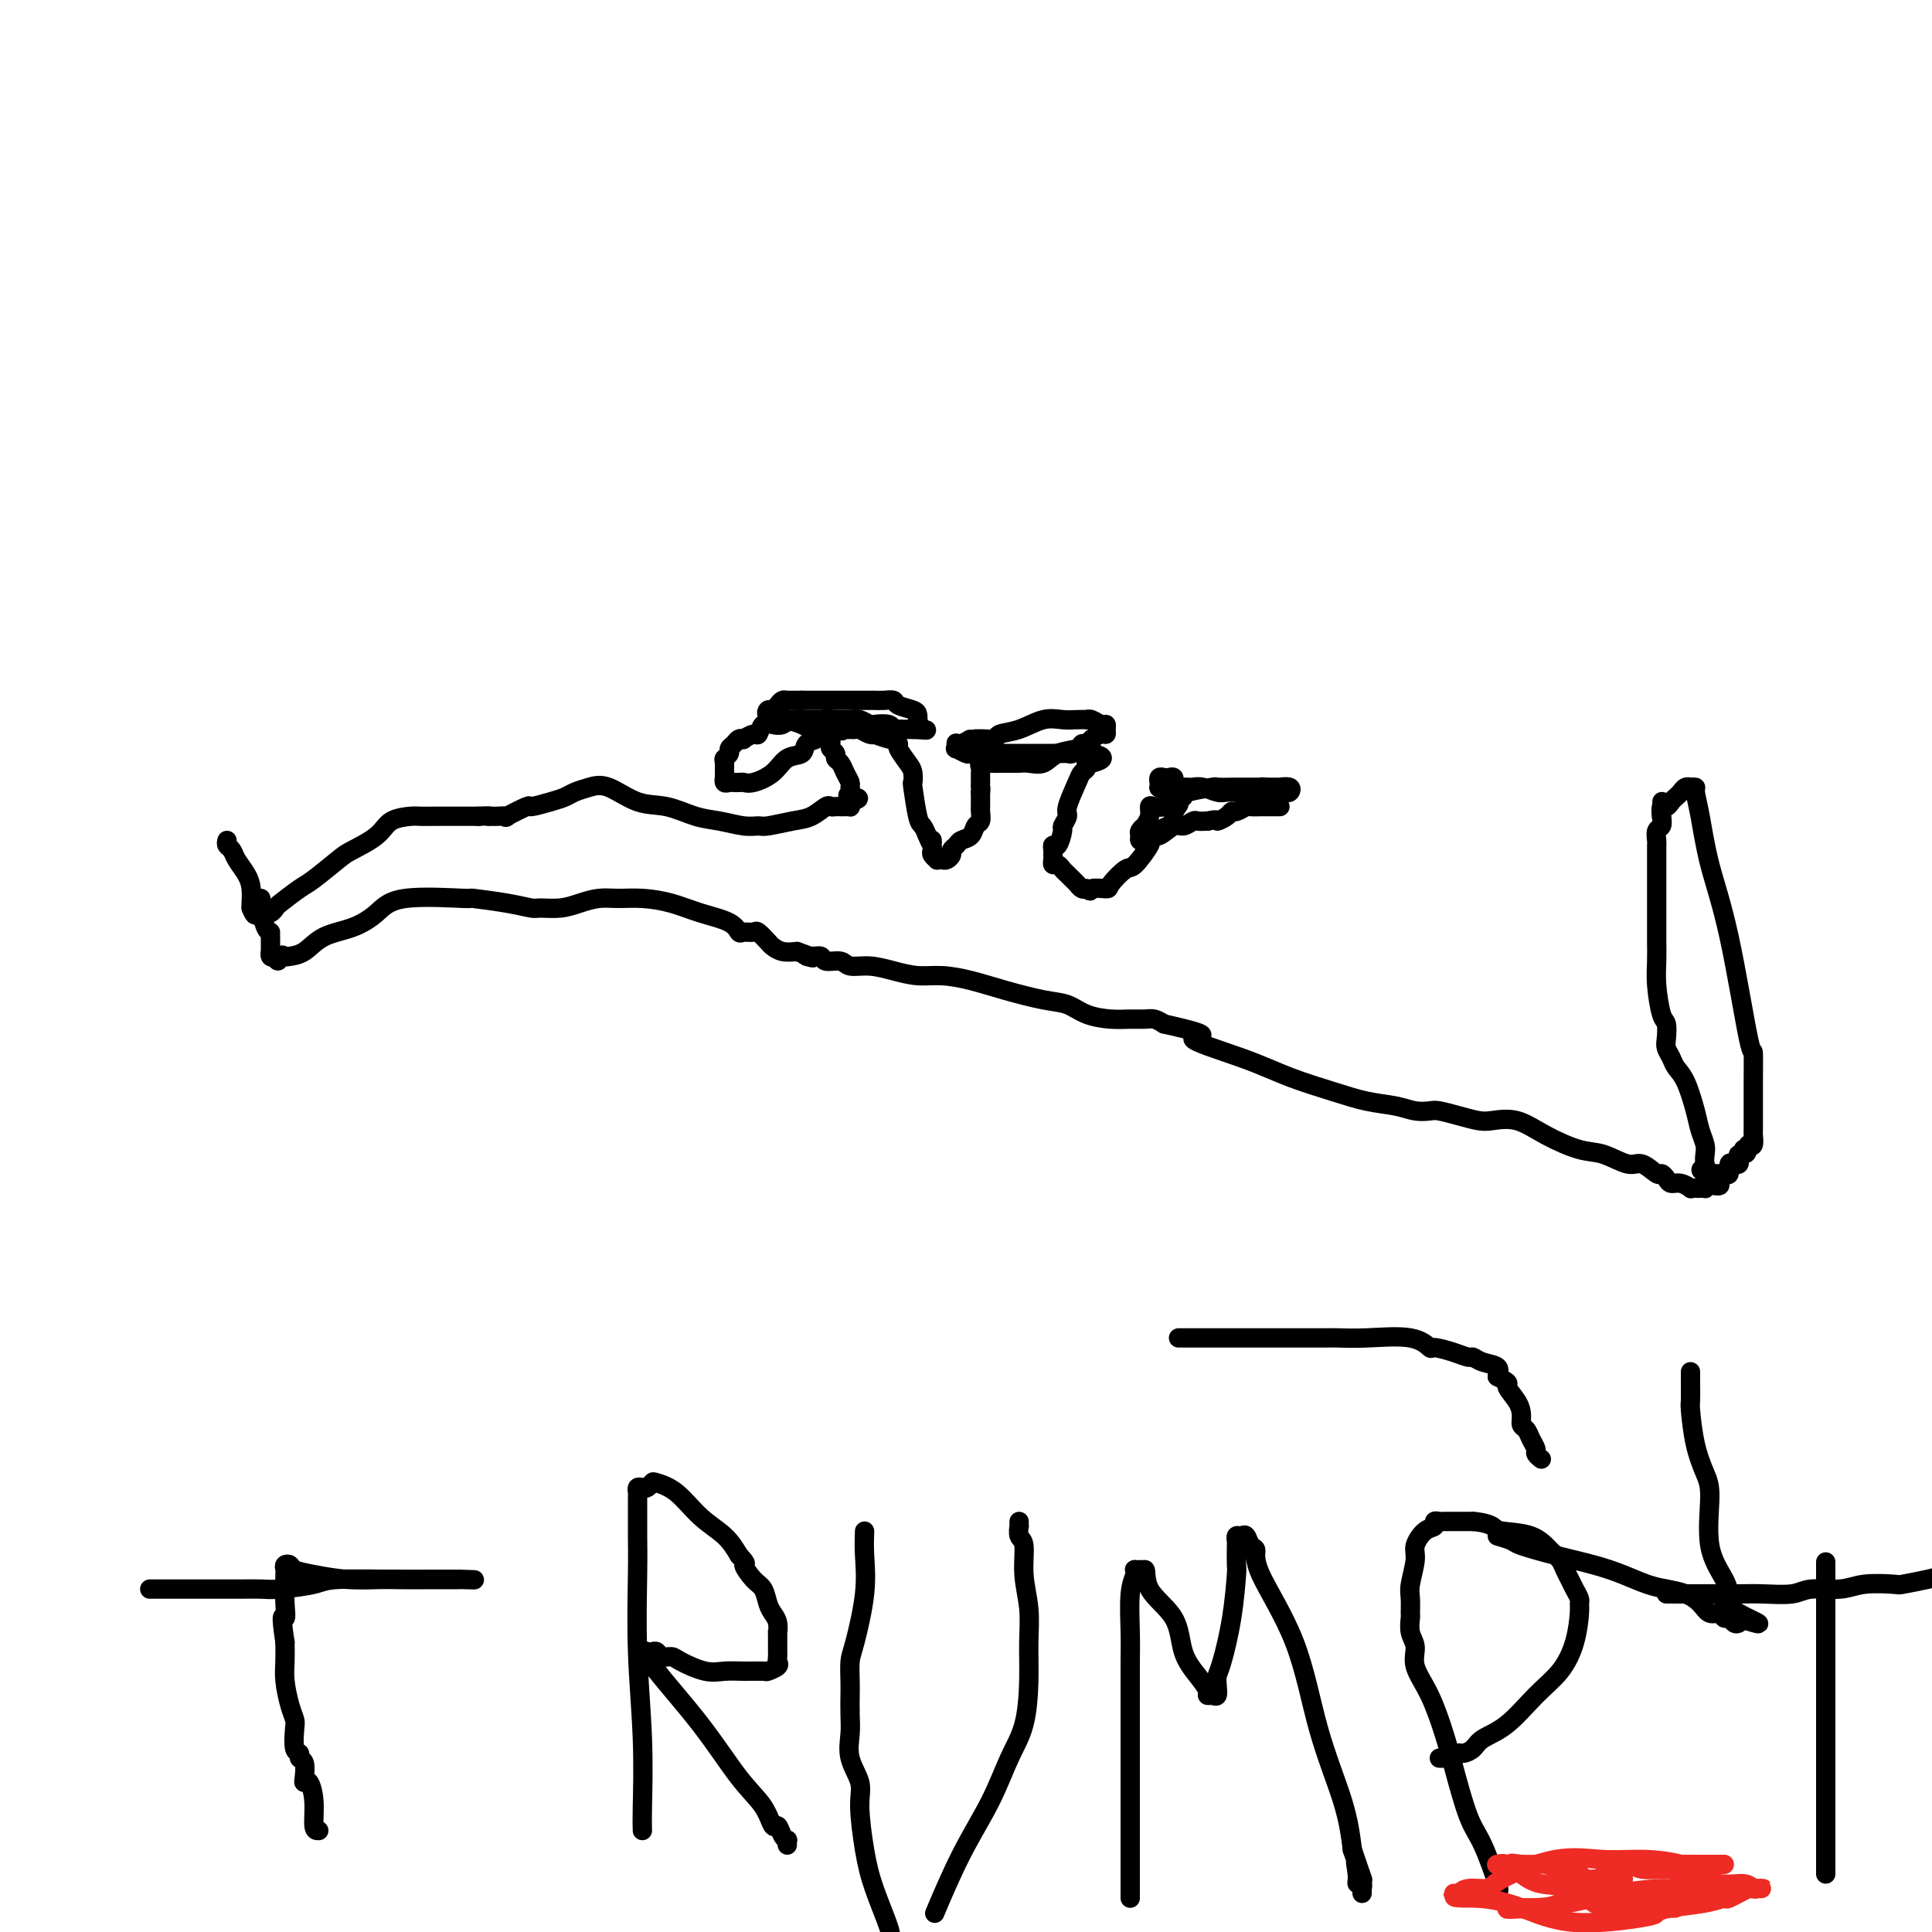 <svg viewBox='0 0 400 400' version='1.1' xmlns='http://www.w3.org/2000/svg' xmlns:xlink='http://www.w3.org/1999/xlink'><g fill='none' stroke='#000000' stroke-width='4' stroke-linecap='round' stroke-linejoin='round'><path d='M54,186c-0.083,0.423 -0.166,0.846 0,2c0.166,1.154 0.580,3.039 1,4c0.420,0.961 0.845,0.999 1,1c0.155,0.001 0.041,-0.035 0,0c-0.041,0.035 -0.008,0.139 0,1c0.008,0.861 -0.008,2.478 0,3c0.008,0.522 0.041,-0.052 0,0c-0.041,0.052 -0.154,0.729 0,1c0.154,0.271 0.577,0.135 1,0'/><path d='M57,198c0.636,1.858 0.727,0.502 1,0c0.273,-0.502 0.729,-0.150 1,0c0.271,0.150 0.358,0.099 1,0c0.642,-0.099 1.839,-0.244 3,-1c1.161,-0.756 2.285,-2.122 4,-3c1.715,-0.878 4.019,-1.269 6,-2c1.981,-0.731 3.638,-1.801 5,-3c1.362,-1.199 2.428,-2.528 6,-3c3.572,-0.472 9.651,-0.088 12,0c2.349,0.088 0.967,-0.119 2,0c1.033,0.119 4.481,0.565 7,1c2.519,0.435 4.109,0.859 5,1c0.891,0.141 1.084,-0.001 2,0c0.916,0.001 2.557,0.143 4,0c1.443,-0.143 2.688,-0.572 4,-1c1.312,-0.428 2.690,-0.855 4,-1c1.310,-0.145 2.550,-0.009 4,0c1.450,0.009 3.110,-0.109 5,0c1.890,0.109 4.011,0.446 6,1c1.989,0.554 3.846,1.326 6,2c2.154,0.674 4.603,1.251 6,2c1.397,0.749 1.740,1.672 2,2c0.260,0.328 0.436,0.063 1,0c0.564,-0.063 1.515,0.078 2,0c0.485,-0.078 0.503,-0.374 1,0c0.497,0.374 1.473,1.420 2,2c0.527,0.580 0.603,0.695 1,1c0.397,0.305 1.113,0.802 2,1c0.887,0.198 1.943,0.099 3,0'/><path d='M165,197c5.374,1.924 2.809,1.232 2,1c-0.809,-0.232 0.138,-0.006 1,0c0.862,0.006 1.640,-0.209 2,0c0.360,0.209 0.304,0.843 1,1c0.696,0.157 2.145,-0.164 3,0c0.855,0.164 1.115,0.814 2,1c0.885,0.186 2.394,-0.091 4,0c1.606,0.091 3.307,0.552 5,1c1.693,0.448 3.376,0.883 5,1c1.624,0.117 3.190,-0.086 5,0c1.810,0.086 3.865,0.460 6,1c2.135,0.540 4.349,1.245 7,2c2.651,0.755 5.738,1.561 8,2c2.262,0.439 3.698,0.510 5,1c1.302,0.490 2.470,1.398 4,2c1.530,0.602 3.421,0.896 5,1c1.579,0.104 2.846,0.018 4,0c1.154,-0.018 2.195,0.034 3,0c0.805,-0.034 1.373,-0.152 2,0c0.627,0.152 1.314,0.576 2,1'/><path d='M241,212c12.639,2.811 6.238,2.340 6,3c-0.238,0.660 5.689,2.453 10,4c4.311,1.547 7.006,2.849 10,4c2.994,1.151 6.287,2.151 9,3c2.713,0.849 4.847,1.547 7,2c2.153,0.453 4.326,0.660 6,1c1.674,0.340 2.850,0.813 4,1c1.150,0.187 2.273,0.089 3,0c0.727,-0.089 1.057,-0.170 2,0c0.943,0.170 2.500,0.590 4,1c1.500,0.410 2.942,0.811 4,1c1.058,0.189 1.730,0.168 3,0c1.270,-0.168 3.138,-0.482 5,0c1.862,0.482 3.719,1.759 6,3c2.281,1.241 4.986,2.445 7,3c2.014,0.555 3.338,0.459 5,1c1.662,0.541 3.664,1.717 5,2c1.336,0.283 2.006,-0.326 3,0c0.994,0.326 2.310,1.589 3,2c0.690,0.411 0.753,-0.030 1,0c0.247,0.030 0.678,0.530 1,1c0.322,0.470 0.534,0.911 1,1c0.466,0.089 1.185,-0.172 2,0c0.815,0.172 1.725,0.778 2,1c0.275,0.222 -0.084,0.060 0,0c0.084,-0.060 0.611,-0.019 1,0c0.389,0.019 0.640,0.015 1,0c0.360,-0.015 0.828,-0.043 1,0c0.172,0.043 0.049,0.155 0,0c-0.049,-0.155 -0.025,-0.578 0,-1'/><path d='M353,245c6.034,1.610 1.618,-0.866 0,-2c-1.618,-1.134 -0.437,-0.925 0,-1c0.437,-0.075 0.129,-0.432 0,-1c-0.129,-0.568 -0.079,-1.345 0,-2c0.079,-0.655 0.186,-1.187 0,-2c-0.186,-0.813 -0.665,-1.908 -1,-3c-0.335,-1.092 -0.524,-2.180 -1,-4c-0.476,-1.820 -1.238,-4.373 -2,-6c-0.762,-1.627 -1.524,-2.327 -2,-3c-0.476,-0.673 -0.666,-1.317 -1,-2c-0.334,-0.683 -0.811,-1.403 -1,-2c-0.189,-0.597 -0.089,-1.072 0,-2c0.089,-0.928 0.167,-2.311 0,-3c-0.167,-0.689 -0.581,-0.685 -1,-2c-0.419,-1.315 -0.844,-3.947 -1,-6c-0.156,-2.053 -0.042,-3.525 0,-5c0.042,-1.475 0.011,-2.953 0,-4c-0.011,-1.047 -0.003,-1.665 0,-3c0.003,-1.335 0.001,-3.389 0,-5c-0.001,-1.611 -0.000,-2.781 0,-3c0.000,-0.219 -0.000,0.512 0,0c0.000,-0.512 0.000,-2.269 0,-3c-0.000,-0.731 -0.001,-0.438 0,-1c0.001,-0.562 0.004,-1.981 0,-3c-0.004,-1.019 -0.015,-1.638 0,-2c0.015,-0.362 0.056,-0.468 0,-1c-0.056,-0.532 -0.207,-1.489 0,-2c0.207,-0.511 0.774,-0.574 1,-1c0.226,-0.426 0.113,-1.213 0,-2'/><path d='M344,169c0.168,-5.577 0.086,-2.019 0,-1c-0.086,1.019 -0.178,-0.500 0,-1c0.178,-0.500 0.625,0.020 1,0c0.375,-0.020 0.679,-0.580 1,-1c0.321,-0.420 0.659,-0.701 1,-1c0.341,-0.299 0.684,-0.616 1,-1c0.316,-0.384 0.606,-0.834 1,-1c0.394,-0.166 0.893,-0.047 1,0c0.107,0.047 -0.177,0.023 0,0c0.177,-0.023 0.815,-0.045 1,0c0.185,0.045 -0.084,0.155 0,1c0.084,0.845 0.520,2.423 1,5c0.480,2.577 1.004,6.152 2,10c0.996,3.848 2.463,7.969 4,15c1.537,7.031 3.144,16.970 4,21c0.856,4.030 0.961,2.149 1,3c0.039,0.851 0.010,4.435 0,6c-0.010,1.565 -0.003,1.111 0,2c0.003,0.889 0.002,3.121 0,4c-0.002,0.879 -0.003,0.404 0,1c0.003,0.596 0.011,2.263 0,3c-0.011,0.737 -0.041,0.545 0,1c0.041,0.455 0.155,1.559 0,2c-0.155,0.441 -0.577,0.221 -1,0'/><path d='M362,237c-0.397,3.102 -0.890,1.357 -1,1c-0.110,-0.357 0.164,0.676 0,1c-0.164,0.324 -0.766,-0.059 -1,0c-0.234,0.059 -0.100,0.559 0,1c0.100,0.441 0.168,0.822 0,1c-0.168,0.178 -0.570,0.153 -1,0c-0.430,-0.153 -0.889,-0.433 -1,0c-0.111,0.433 0.124,1.580 0,2c-0.124,0.420 -0.608,0.112 -1,0c-0.392,-0.112 -0.693,-0.030 -1,0c-0.307,0.030 -0.621,0.008 -1,0c-0.379,-0.008 -0.823,-0.002 -1,0c-0.177,0.002 -0.089,0.001 0,0'/><path d='M47,174c-0.097,0.351 -0.194,0.701 0,1c0.194,0.299 0.679,0.546 1,1c0.321,0.454 0.478,1.116 1,2c0.522,0.884 1.408,1.989 2,3c0.592,1.011 0.890,1.926 1,3c0.110,1.074 0.031,2.307 0,3c-0.031,0.693 -0.016,0.847 0,1'/><path d='M52,188c0.952,2.314 0.833,1.100 1,1c0.167,-0.100 0.619,0.914 1,1c0.381,0.086 0.690,-0.758 1,-1c0.310,-0.242 0.622,0.117 1,0c0.378,-0.117 0.822,-0.710 1,-1c0.178,-0.290 0.089,-0.275 1,-1c0.911,-0.725 2.821,-2.189 4,-3c1.179,-0.811 1.626,-0.970 3,-2c1.374,-1.030 3.674,-2.931 5,-4c1.326,-1.069 1.677,-1.306 3,-2c1.323,-0.694 3.617,-1.846 5,-3c1.383,-1.154 1.856,-2.309 3,-3c1.144,-0.691 2.958,-0.917 4,-1c1.042,-0.083 1.313,-0.022 2,0c0.687,0.022 1.792,0.006 3,0c1.208,-0.006 2.520,-0.002 3,0c0.480,0.002 0.129,0.000 1,0c0.871,-0.000 2.963,-0.000 4,0c1.037,0.000 1.018,0.000 1,0'/><path d='M99,169c3.183,-0.154 2.141,-0.039 2,0c-0.141,0.039 0.618,0.003 1,0c0.382,-0.003 0.386,0.028 1,0c0.614,-0.028 1.837,-0.116 2,0c0.163,0.116 -0.735,0.434 0,0c0.735,-0.434 3.102,-1.622 4,-2c0.898,-0.378 0.326,0.053 1,0c0.674,-0.053 2.593,-0.592 4,-1c1.407,-0.408 2.300,-0.687 3,-1c0.700,-0.313 1.207,-0.660 2,-1c0.793,-0.340 1.874,-0.673 3,-1c1.126,-0.327 2.298,-0.649 4,0c1.702,0.649 3.932,2.269 6,3c2.068,0.731 3.972,0.574 6,1c2.028,0.426 4.179,1.436 6,2c1.821,0.564 3.313,0.684 5,1c1.687,0.316 3.571,0.829 5,1c1.429,0.171 2.404,-0.000 3,0c0.596,0.000 0.814,0.172 2,0c1.186,-0.172 3.340,-0.687 5,-1c1.660,-0.313 2.826,-0.424 4,-1c1.174,-0.576 2.356,-1.618 3,-2c0.644,-0.382 0.751,-0.102 1,0c0.249,0.102 0.641,0.028 1,0c0.359,-0.028 0.685,-0.010 1,0c0.315,0.010 0.621,0.013 1,0c0.379,-0.013 0.833,-0.042 1,0c0.167,0.042 0.048,0.155 0,0c-0.048,-0.155 -0.024,-0.577 0,-1'/><path d='M176,166c3.402,-0.953 0.909,-0.835 0,-1c-0.909,-0.165 -0.232,-0.611 0,-1c0.232,-0.389 0.020,-0.720 0,-1c-0.020,-0.280 0.153,-0.509 0,-1c-0.153,-0.491 -0.633,-1.245 -1,-2c-0.367,-0.755 -0.620,-1.511 -1,-2c-0.380,-0.489 -0.886,-0.709 -1,-1c-0.114,-0.291 0.166,-0.651 0,-1c-0.166,-0.349 -0.776,-0.685 -1,-1c-0.224,-0.315 -0.060,-0.609 0,-1c0.060,-0.391 0.016,-0.879 0,-1c-0.016,-0.121 -0.004,0.125 0,0c0.004,-0.125 0.001,-0.621 0,-1c-0.001,-0.379 -0.000,-0.640 0,-1c0.000,-0.360 0.000,-0.817 0,-1c-0.000,-0.183 -0.000,-0.091 0,0'/><path d='M172,150c-0.803,-2.523 -0.811,-0.832 -1,0c-0.189,0.832 -0.560,0.805 -1,1c-0.440,0.195 -0.950,0.614 -1,1c-0.050,0.386 0.361,0.740 0,1c-0.361,0.260 -1.493,0.427 -2,1c-0.507,0.573 -0.388,1.551 -1,2c-0.612,0.449 -1.957,0.369 -3,1c-1.043,0.631 -1.786,1.973 -3,3c-1.214,1.027 -2.899,1.739 -4,2c-1.101,0.261 -1.618,0.070 -2,0c-0.382,-0.070 -0.628,-0.018 -1,0c-0.372,0.018 -0.870,0.001 -1,0c-0.130,-0.001 0.109,0.015 0,0c-0.109,-0.015 -0.565,-0.060 -1,0c-0.435,0.060 -0.849,0.223 -1,0c-0.151,-0.223 -0.041,-0.834 0,-1c0.041,-0.166 0.011,0.113 0,0c-0.011,-0.113 -0.003,-0.618 0,-1c0.003,-0.382 0.001,-0.641 0,-1c-0.001,-0.359 -0.000,-0.817 0,-1c0.000,-0.183 0.000,-0.092 0,0'/><path d='M150,158c-0.064,-0.798 -0.225,-0.792 0,-1c0.225,-0.208 0.835,-0.630 1,-1c0.165,-0.370 -0.115,-0.686 0,-1c0.115,-0.314 0.626,-0.624 1,-1c0.374,-0.376 0.611,-0.817 1,-1c0.389,-0.183 0.929,-0.109 1,0c0.071,0.109 -0.329,0.253 0,0c0.329,-0.253 1.387,-0.904 2,-1c0.613,-0.096 0.782,0.363 1,0c0.218,-0.363 0.487,-1.547 1,-2c0.513,-0.453 1.271,-0.174 2,0c0.729,0.174 1.428,0.243 2,0c0.572,-0.243 1.018,-0.797 2,-1c0.982,-0.203 2.499,-0.054 3,0c0.501,0.054 -0.016,0.015 0,0c0.016,-0.015 0.564,-0.004 1,0c0.436,0.004 0.759,0.001 1,0c0.241,-0.001 0.400,0.000 1,0c0.600,-0.000 1.641,-0.001 2,0c0.359,0.001 0.037,0.004 0,0c-0.037,-0.004 0.212,-0.015 1,0c0.788,0.015 2.117,0.056 3,0c0.883,-0.056 1.322,-0.207 2,0c0.678,0.207 1.596,0.774 2,1c0.404,0.226 0.292,0.113 1,0c0.708,-0.113 2.234,-0.226 3,0c0.766,0.226 0.772,0.793 1,1c0.228,0.207 0.677,0.056 1,0c0.323,-0.056 0.521,-0.016 1,0c0.479,0.016 1.240,0.008 2,0'/><path d='M189,151c5.022,0.198 2.078,0.194 1,0c-1.078,-0.194 -0.290,-0.577 0,-1c0.290,-0.423 0.081,-0.887 0,-1c-0.081,-0.113 -0.034,0.124 0,0c0.034,-0.124 0.056,-0.607 0,-1c-0.056,-0.393 -0.190,-0.694 -1,-1c-0.810,-0.306 -2.295,-0.618 -3,-1c-0.705,-0.382 -0.630,-0.834 -1,-1c-0.370,-0.166 -1.184,-0.044 -2,0c-0.816,0.044 -1.633,0.012 -2,0c-0.367,-0.012 -0.283,-0.003 -1,0c-0.717,0.003 -2.233,0.001 -3,0c-0.767,-0.001 -0.784,-0.000 -1,0c-0.216,0.000 -0.629,0.000 -1,0c-0.371,-0.000 -0.698,-0.000 -1,0c-0.302,0.000 -0.577,0.000 -1,0c-0.423,-0.000 -0.992,-0.000 -1,0c-0.008,0.000 0.545,0.000 0,0c-0.545,-0.000 -2.187,-0.000 -3,0c-0.813,0.000 -0.796,0.000 -1,0c-0.204,-0.000 -0.630,-0.000 -1,0c-0.370,0.000 -0.685,0.000 -1,0'/><path d='M166,145c-3.035,-0.003 -2.123,-0.011 -2,0c0.123,0.011 -0.545,0.040 -1,0c-0.455,-0.040 -0.698,-0.150 -1,0c-0.302,0.150 -0.662,0.561 -1,1c-0.338,0.439 -0.652,0.906 -1,1c-0.348,0.094 -0.730,-0.185 -1,0c-0.270,0.185 -0.429,0.833 0,1c0.429,0.167 1.445,-0.149 2,0c0.555,0.149 0.648,0.762 1,1c0.352,0.238 0.963,0.102 1,0c0.037,-0.102 -0.499,-0.171 0,0c0.499,0.171 2.031,0.582 3,1c0.969,0.418 1.373,0.844 2,1c0.627,0.156 1.477,0.042 2,0c0.523,-0.042 0.718,-0.011 1,0c0.282,0.011 0.652,0.003 1,0c0.348,-0.003 0.674,-0.002 1,0'/><path d='M173,151c2.194,0.619 1.180,0.166 1,0c-0.180,-0.166 0.476,-0.045 1,0c0.524,0.045 0.917,0.016 1,0c0.083,-0.016 -0.145,-0.018 0,0c0.145,0.018 0.663,0.056 1,0c0.337,-0.056 0.493,-0.208 1,0c0.507,0.208 1.366,0.774 2,1c0.634,0.226 1.044,0.112 1,0c-0.044,-0.112 -0.544,-0.223 0,0c0.544,0.223 2.130,0.779 3,1c0.870,0.221 1.024,0.108 1,0c-0.024,-0.108 -0.227,-0.209 0,0c0.227,0.209 0.884,0.730 1,1c0.116,0.270 -0.310,0.291 0,1c0.310,0.709 1.354,2.106 2,3c0.646,0.894 0.894,1.285 1,2c0.106,0.715 0.070,1.752 0,2c-0.070,0.248 -0.173,-0.294 0,1c0.173,1.294 0.624,4.425 1,6c0.376,1.575 0.679,1.593 1,2c0.321,0.407 0.661,1.204 1,2'/><path d='M192,173c1.156,2.963 1.046,1.372 1,1c-0.046,-0.372 -0.027,0.475 0,1c0.027,0.525 0.063,0.729 0,1c-0.063,0.271 -0.224,0.609 0,1c0.224,0.391 0.835,0.834 1,1c0.165,0.166 -0.114,0.056 0,0c0.114,-0.056 0.622,-0.056 1,0c0.378,0.056 0.625,0.169 1,0c0.375,-0.169 0.878,-0.622 1,-1c0.122,-0.378 -0.136,-0.683 0,-1c0.136,-0.317 0.667,-0.647 1,-1c0.333,-0.353 0.467,-0.728 1,-1c0.533,-0.272 1.463,-0.441 2,-1c0.537,-0.559 0.680,-1.507 1,-2c0.320,-0.493 0.818,-0.531 1,-1c0.182,-0.469 0.049,-1.369 0,-2c-0.049,-0.631 -0.013,-0.994 0,-1c0.013,-0.006 0.004,0.345 0,0c-0.004,-0.345 -0.001,-1.384 0,-2c0.001,-0.616 0.001,-0.808 0,-1'/><path d='M203,164c0.155,-1.245 0.041,-0.859 0,-1c-0.041,-0.141 -0.011,-0.811 0,-1c0.011,-0.189 0.001,0.103 0,0c-0.001,-0.103 0.006,-0.602 0,-1c-0.006,-0.398 -0.024,-0.695 0,-1c0.024,-0.305 0.089,-0.618 0,-1c-0.089,-0.382 -0.332,-0.834 0,-1c0.332,-0.166 1.238,-0.048 2,0c0.762,0.048 1.381,0.024 2,0'/><path d='M207,158c0.588,-0.000 0.057,-0.001 0,0c-0.057,0.001 0.358,0.002 1,0c0.642,-0.002 1.510,-0.007 2,0c0.490,0.007 0.601,0.027 1,0c0.399,-0.027 1.087,-0.102 2,0c0.913,0.102 2.052,0.382 3,0c0.948,-0.382 1.706,-1.426 3,-2c1.294,-0.574 3.124,-0.680 4,-1c0.876,-0.320 0.799,-0.856 1,-1c0.201,-0.144 0.681,0.102 1,0c0.319,-0.102 0.478,-0.553 1,-1c0.522,-0.447 1.406,-0.889 2,-1c0.594,-0.111 0.899,0.110 1,0c0.101,-0.110 -0.001,-0.551 0,-1c0.001,-0.449 0.107,-0.905 0,-1c-0.107,-0.095 -0.426,0.171 -1,0c-0.574,-0.171 -1.402,-0.777 -2,-1c-0.598,-0.223 -0.966,-0.062 -1,0c-0.034,0.062 0.267,0.023 0,0c-0.267,-0.023 -1.101,-0.032 -2,0c-0.899,0.032 -1.861,0.103 -3,0c-1.139,-0.103 -2.455,-0.381 -4,0c-1.545,0.381 -3.320,1.423 -5,2c-1.680,0.577 -3.265,0.691 -4,1c-0.735,0.309 -0.621,0.814 -1,1c-0.379,0.186 -1.251,0.053 -2,0c-0.749,-0.053 -1.374,-0.027 -2,0'/><path d='M202,153c-2.287,0.559 -1.005,-0.042 -1,0c0.005,0.042 -1.269,0.728 -2,1c-0.731,0.272 -0.921,0.129 -1,0c-0.079,-0.129 -0.047,-0.245 0,0c0.047,0.245 0.109,0.850 0,1c-0.109,0.150 -0.389,-0.156 0,0c0.389,0.156 1.447,0.774 2,1c0.553,0.226 0.603,0.061 1,0c0.397,-0.061 1.142,-0.016 2,0c0.858,0.016 1.828,0.004 3,0c1.172,-0.004 2.545,-0.001 4,0c1.455,0.001 2.990,0.001 4,0c1.010,-0.001 1.493,-0.004 2,0c0.507,0.004 1.039,0.015 2,0c0.961,-0.015 2.352,-0.057 3,0c0.648,0.057 0.552,0.214 1,0c0.448,-0.214 1.440,-0.800 2,-1c0.560,-0.200 0.689,-0.015 1,0c0.311,0.015 0.803,-0.138 1,0c0.197,0.138 0.098,0.569 0,1'/><path d='M226,156c4.241,0.775 1.345,1.713 0,2c-1.345,0.287 -1.139,-0.078 -1,0c0.139,0.078 0.210,0.597 0,1c-0.210,0.403 -0.701,0.690 -1,1c-0.299,0.310 -0.405,0.644 -1,2c-0.595,1.356 -1.679,3.734 -2,5c-0.321,1.266 0.120,1.421 0,2c-0.120,0.579 -0.803,1.584 -1,2c-0.197,0.416 0.091,0.244 0,1c-0.091,0.756 -0.560,2.440 -1,3c-0.440,0.560 -0.851,-0.004 -1,0c-0.149,0.004 -0.037,0.575 0,1c0.037,0.425 -0.001,0.705 0,1c0.001,0.295 0.042,0.604 0,1c-0.042,0.396 -0.166,0.880 0,1c0.166,0.120 0.622,-0.123 1,0c0.378,0.123 0.678,0.611 1,1c0.322,0.389 0.664,0.679 1,1c0.336,0.321 0.665,0.675 1,1c0.335,0.325 0.678,0.623 1,1c0.322,0.377 0.625,0.832 1,1c0.375,0.168 0.821,0.048 1,0c0.179,-0.048 0.089,-0.024 0,0'/><path d='M225,184c1.132,0.925 0.462,0.238 1,0c0.538,-0.238 2.285,-0.026 3,0c0.715,0.026 0.396,-0.135 1,-1c0.604,-0.865 2.129,-2.434 3,-3c0.871,-0.566 1.089,-0.127 2,-1c0.911,-0.873 2.516,-3.056 3,-4c0.484,-0.944 -0.154,-0.649 0,-1c0.154,-0.351 1.099,-1.347 2,-2c0.901,-0.653 1.758,-0.963 2,-1c0.242,-0.037 -0.131,0.197 0,0c0.131,-0.197 0.767,-0.826 1,-1c0.233,-0.174 0.063,0.107 0,0c-0.063,-0.107 -0.018,-0.602 0,-1c0.018,-0.398 0.009,-0.699 0,-1'/><path d='M243,168c2.166,-2.670 0.580,-1.347 0,-1c-0.580,0.347 -0.156,-0.284 0,-1c0.156,-0.716 0.043,-1.516 0,-2c-0.043,-0.484 -0.014,-0.652 0,-1c0.014,-0.348 0.015,-0.878 0,-1c-0.015,-0.122 -0.046,0.162 0,0c0.046,-0.162 0.170,-0.772 0,-1c-0.170,-0.228 -0.634,-0.076 -1,0c-0.366,0.076 -0.634,0.076 -1,0c-0.366,-0.076 -0.830,-0.226 -1,0c-0.170,0.226 -0.046,0.830 0,1c0.046,0.170 0.013,-0.094 0,0c-0.013,0.094 -0.007,0.547 0,1'/><path d='M240,163c-0.274,0.309 0.542,0.083 1,0c0.458,-0.083 0.558,-0.023 1,0c0.442,0.023 1.224,0.010 2,0c0.776,-0.010 1.544,-0.017 2,0c0.456,0.017 0.600,0.057 1,0c0.400,-0.057 1.057,-0.211 2,0c0.943,0.211 2.171,0.789 3,1c0.829,0.211 1.258,0.057 2,0c0.742,-0.057 1.796,-0.015 2,0c0.204,0.015 -0.441,0.004 0,0c0.441,-0.004 1.968,-0.001 3,0c1.032,0.001 1.568,0.000 2,0c0.432,-0.000 0.760,-0.000 1,0c0.240,0.000 0.393,0.001 1,0c0.607,-0.001 1.667,-0.004 2,0c0.333,0.004 -0.062,0.015 0,0c0.062,-0.015 0.582,-0.057 1,0c0.418,0.057 0.736,0.211 1,0c0.264,-0.211 0.474,-0.789 0,-1c-0.474,-0.211 -1.633,-0.057 -2,0c-0.367,0.057 0.056,0.015 0,0c-0.056,-0.015 -0.592,-0.004 -1,0c-0.408,0.004 -0.688,0.001 -1,0c-0.312,-0.001 -0.656,-0.001 -1,0'/><path d='M262,163c-0.715,-0.155 -1.002,-0.041 -1,0c0.002,0.041 0.293,0.010 0,0c-0.293,-0.010 -1.168,0.000 -2,0c-0.832,-0.000 -1.619,-0.011 -3,0c-1.381,0.011 -3.357,0.044 -4,0c-0.643,-0.044 0.046,-0.166 -1,0c-1.046,0.166 -3.828,0.619 -5,1c-1.172,0.381 -0.735,0.689 -1,1c-0.265,0.311 -1.233,0.625 -2,1c-0.767,0.375 -1.334,0.812 -2,1c-0.666,0.188 -1.431,0.126 -2,0c-0.569,-0.126 -0.941,-0.318 -1,0c-0.059,0.318 0.195,1.146 0,2c-0.195,0.854 -0.838,1.735 -1,2c-0.162,0.265 0.156,-0.085 0,0c-0.156,0.085 -0.785,0.607 -1,1c-0.215,0.393 -0.014,0.657 0,1c0.014,0.343 -0.158,0.763 0,1c0.158,0.237 0.647,0.289 1,0c0.353,-0.289 0.571,-0.918 1,-1c0.429,-0.082 1.070,0.384 2,0c0.930,-0.384 2.150,-1.620 3,-2c0.850,-0.380 1.331,0.094 2,0c0.669,-0.094 1.526,-0.756 2,-1c0.474,-0.244 0.564,-0.070 1,0c0.436,0.070 1.218,0.035 2,0'/><path d='M250,170c2.512,-0.576 1.790,-0.014 2,0c0.210,0.014 1.350,-0.518 2,-1c0.650,-0.482 0.809,-0.914 1,-1c0.191,-0.086 0.415,0.173 1,0c0.585,-0.173 1.533,-0.778 2,-1c0.467,-0.222 0.454,-0.059 1,0c0.546,0.059 1.652,0.016 2,0c0.348,-0.016 -0.061,-0.004 0,0c0.061,0.004 0.591,0.001 1,0c0.409,-0.001 0.698,-0.000 1,0c0.302,0.000 0.617,0.000 1,0c0.383,-0.000 0.834,-0.000 1,0c0.166,0.000 0.047,0.000 0,0c-0.047,-0.000 -0.024,-0.000 0,0'/><path d='M66,379c-0.445,0.022 -0.890,0.043 -1,-1c-0.110,-1.043 0.115,-3.152 0,-5c-0.115,-1.848 -0.571,-3.437 -1,-4c-0.429,-0.563 -0.832,-0.102 -1,0c-0.168,0.102 -0.101,-0.155 0,-1c0.101,-0.845 0.237,-2.279 0,-3c-0.237,-0.721 -0.847,-0.731 -1,-1c-0.153,-0.269 0.153,-0.797 0,-1c-0.153,-0.203 -0.763,-0.080 -1,-1c-0.237,-0.920 -0.102,-2.882 0,-4c0.102,-1.118 0.171,-1.394 0,-2c-0.171,-0.606 -0.582,-1.544 -1,-3c-0.418,-1.456 -0.843,-3.430 -1,-5c-0.157,-1.570 -0.045,-2.734 0,-4c0.045,-1.266 0.022,-2.633 0,-4'/><path d='M59,340c-1.083,-7.035 -0.290,-5.121 0,-5c0.290,0.121 0.078,-1.550 0,-3c-0.078,-1.450 -0.021,-2.679 0,-3c0.021,-0.321 0.005,0.264 0,0c-0.005,-0.264 0.002,-1.378 0,-2c-0.002,-0.622 -0.014,-0.752 0,-1c0.014,-0.248 0.052,-0.614 0,-1c-0.052,-0.386 -0.194,-0.793 0,-1c0.194,-0.207 0.723,-0.213 1,0c0.277,0.213 0.301,0.646 1,1c0.699,0.354 2.074,0.631 4,1c1.926,0.369 4.402,0.831 7,1c2.598,0.169 5.318,0.045 7,0c1.682,-0.045 2.327,-0.012 4,0c1.673,0.012 4.373,0.003 6,0c1.627,-0.003 2.179,-0.001 3,0c0.821,0.001 1.910,0.000 3,0'/><path d='M95,327c5.800,0.155 2.299,0.041 1,0c-1.299,-0.041 -0.398,-0.011 0,0c0.398,0.011 0.293,0.002 0,0c-0.293,-0.002 -0.773,0.002 -2,0c-1.227,-0.002 -3.199,-0.011 -5,0c-1.801,0.011 -3.429,0.041 -7,0c-3.571,-0.041 -9.085,-0.155 -12,0c-2.915,0.155 -3.232,0.577 -5,1c-1.768,0.423 -4.987,0.845 -7,1c-2.013,0.155 -2.819,0.041 -4,0c-1.181,-0.041 -2.737,-0.011 -4,0c-1.263,0.011 -2.233,0.003 -3,0c-0.767,-0.003 -1.333,-0.001 -2,0c-0.667,0.001 -1.437,0.000 -2,0c-0.563,-0.000 -0.921,-0.000 -2,0c-1.079,0.000 -2.881,0.000 -4,0c-1.119,-0.000 -1.557,-0.000 -2,0c-0.443,0.000 -0.893,0.000 -1,0c-0.107,-0.000 0.129,-0.000 0,0c-0.129,0.000 -0.622,0.000 -1,0c-0.378,-0.000 -0.640,-0.000 -1,0c-0.360,0.000 -0.817,0.000 -1,0c-0.183,-0.000 -0.091,-0.000 0,0'/><path d='M133,379c-0.030,-0.960 -0.061,-1.920 0,-5c0.061,-3.080 0.212,-8.281 0,-14c-0.212,-5.719 -0.789,-11.956 -1,-18c-0.211,-6.044 -0.057,-11.895 0,-16c0.057,-4.105 0.015,-6.466 0,-8c-0.015,-1.534 -0.004,-2.242 0,-3c0.004,-0.758 0.000,-1.566 0,-2c-0.000,-0.434 0.003,-0.495 0,-1c-0.003,-0.505 -0.012,-1.455 0,-2c0.012,-0.545 0.045,-0.685 0,-1c-0.045,-0.315 -0.169,-0.803 0,-1c0.169,-0.197 0.631,-0.102 1,0c0.369,0.102 0.646,0.211 1,0c0.354,-0.211 0.787,-0.742 1,-1c0.213,-0.258 0.206,-0.243 1,0c0.794,0.243 2.388,0.715 4,2c1.612,1.285 3.242,3.385 5,5c1.758,1.615 3.645,2.747 5,4c1.355,1.253 2.177,2.626 3,4'/><path d='M153,322c2.145,2.303 1.008,1.562 1,2c-0.008,0.438 1.112,2.056 2,3c0.888,0.944 1.544,1.214 2,2c0.456,0.786 0.711,2.089 1,3c0.289,0.911 0.613,1.432 1,2c0.387,0.568 0.836,1.185 1,2c0.164,0.815 0.044,1.829 0,2c-0.044,0.171 -0.012,-0.501 0,0c0.012,0.501 0.005,2.176 0,3c-0.005,0.824 -0.009,0.799 0,1c0.009,0.201 0.030,0.628 0,1c-0.030,0.372 -0.111,0.688 0,1c0.111,0.312 0.413,0.619 0,1c-0.413,0.381 -1.543,0.836 -2,1c-0.457,0.164 -0.241,0.038 -1,0c-0.759,-0.038 -2.492,0.014 -4,0c-1.508,-0.014 -2.789,-0.094 -4,0c-1.211,0.094 -2.352,0.361 -4,0c-1.648,-0.361 -3.804,-1.351 -5,-2c-1.196,-0.649 -1.433,-0.958 -2,-1c-0.567,-0.042 -1.464,0.182 -2,0c-0.536,-0.182 -0.710,-0.770 -1,-1c-0.290,-0.230 -0.696,-0.103 -1,0c-0.304,0.103 -0.505,0.182 -1,0c-0.495,-0.182 -1.284,-0.623 -1,0c0.284,0.623 1.642,2.312 3,4'/><path d='M136,346c1.936,2.522 5.776,6.828 9,11c3.224,4.172 5.833,8.210 8,11c2.167,2.790 3.891,4.331 5,6c1.109,1.669 1.604,3.465 2,4c0.396,0.535 0.695,-0.193 1,0c0.305,0.193 0.618,1.306 1,2c0.382,0.694 0.834,0.970 1,1c0.166,0.030 0.045,-0.184 0,0c-0.045,0.184 -0.013,0.767 0,1c0.013,0.233 0.006,0.117 0,0'/><path d='M179,317c-0.053,1.486 -0.105,2.971 0,5c0.105,2.029 0.368,4.600 0,8c-0.368,3.400 -1.367,7.627 -2,10c-0.633,2.373 -0.901,2.892 -1,4c-0.099,1.108 -0.029,2.805 0,4c0.029,1.195 0.015,1.887 0,3c-0.015,1.113 -0.033,2.646 0,4c0.033,1.354 0.117,2.531 0,4c-0.117,1.469 -0.433,3.232 0,5c0.433,1.768 1.616,3.542 2,5c0.384,1.458 -0.030,2.601 0,5c0.030,2.399 0.503,6.055 1,9c0.497,2.945 1.018,5.177 2,8c0.982,2.823 2.423,6.235 3,8c0.577,1.765 0.288,1.882 0,2'/><path d='M194,395c-0.411,0.974 -0.822,1.948 0,0c0.822,-1.948 2.875,-6.819 5,-11c2.125,-4.181 4.320,-7.673 6,-11c1.680,-3.327 2.843,-6.488 4,-9c1.157,-2.512 2.306,-4.375 3,-7c0.694,-2.625 0.933,-6.013 1,-9c0.067,-2.987 -0.038,-5.573 0,-8c0.038,-2.427 0.221,-4.697 0,-7c-0.221,-2.303 -0.844,-4.641 -1,-7c-0.156,-2.359 0.154,-4.741 0,-6c-0.154,-1.259 -0.773,-1.395 -1,-2c-0.227,-0.605 -0.061,-1.678 0,-2c0.061,-0.322 0.016,0.105 0,0c-0.016,-0.105 -0.005,-0.744 0,-1c0.005,-0.256 0.002,-0.128 0,0'/><path d='M234,393c-0.000,-2.913 -0.000,-5.825 0,-8c0.000,-2.175 0.000,-3.612 0,-7c-0.000,-3.388 -0.000,-8.726 0,-12c0.000,-3.274 0.000,-4.483 0,-6c-0.000,-1.517 -0.001,-3.343 0,-5c0.001,-1.657 0.004,-3.144 0,-5c-0.004,-1.856 -0.015,-4.081 0,-6c0.015,-1.919 0.056,-3.534 0,-6c-0.056,-2.466 -0.208,-5.785 0,-8c0.208,-2.215 0.777,-3.326 1,-4c0.223,-0.674 0.101,-0.913 0,-1c-0.101,-0.087 -0.181,-0.023 0,0c0.181,0.023 0.623,0.007 1,0c0.377,-0.007 0.688,-0.003 1,0'/><path d='M237,325c0.409,-0.136 -0.069,2.023 1,4c1.069,1.977 3.683,3.774 5,6c1.317,2.226 1.336,4.883 2,7c0.664,2.117 1.971,3.693 3,5c1.029,1.307 1.778,2.344 2,3c0.222,0.656 -0.085,0.930 0,1c0.085,0.070 0.561,-0.063 1,0c0.439,0.063 0.842,0.321 1,0c0.158,-0.321 0.070,-1.222 0,-2c-0.070,-0.778 -0.124,-1.434 0,-2c0.124,-0.566 0.425,-1.042 1,-3c0.575,-1.958 1.422,-5.399 2,-9c0.578,-3.601 0.886,-7.361 1,-9c0.114,-1.639 0.033,-1.157 0,-2c-0.033,-0.843 -0.020,-3.013 0,-4c0.020,-0.987 0.046,-0.793 0,-1c-0.046,-0.207 -0.166,-0.814 0,-1c0.166,-0.186 0.617,0.050 1,0c0.383,-0.050 0.700,-0.385 1,0c0.300,0.385 0.585,1.492 1,2c0.415,0.508 0.962,0.418 1,1c0.038,0.582 -0.432,1.835 1,5c1.432,3.165 4.765,8.240 7,14c2.235,5.760 3.371,12.205 5,18c1.629,5.795 3.751,10.942 5,15c1.249,4.058 1.624,7.029 2,10'/><path d='M280,383c3.626,10.647 1.689,4.766 1,3c-0.689,-1.766 -0.132,0.584 0,2c0.132,1.416 -0.161,1.900 0,2c0.161,0.100 0.775,-0.183 1,0c0.225,0.183 0.060,0.833 0,1c-0.060,0.167 -0.016,-0.147 0,0c0.016,0.147 0.005,0.756 0,1c-0.005,0.244 -0.002,0.122 0,0'/><path d='M310,391c0.270,0.371 0.540,0.742 0,-1c-0.540,-1.742 -1.890,-5.598 -3,-8c-1.110,-2.402 -1.980,-3.349 -3,-6c-1.020,-2.651 -2.192,-7.007 -3,-10c-0.808,-2.993 -1.254,-4.625 -2,-7c-0.746,-2.375 -1.794,-5.495 -3,-8c-1.206,-2.505 -2.572,-4.396 -3,-6c-0.428,-1.604 0.082,-2.923 0,-4c-0.082,-1.077 -0.755,-1.914 -1,-3c-0.245,-1.086 -0.061,-2.423 0,-3c0.061,-0.577 0.001,-0.394 0,-1c-0.001,-0.606 0.058,-2.001 0,-3c-0.058,-0.999 -0.232,-1.601 0,-3c0.232,-1.399 0.870,-3.594 1,-5c0.130,-1.406 -0.249,-2.023 0,-3c0.249,-0.977 1.127,-2.314 2,-3c0.873,-0.686 1.741,-0.720 2,-1c0.259,-0.280 -0.091,-0.807 0,-1c0.091,-0.193 0.622,-0.052 1,0c0.378,0.052 0.602,0.014 1,0c0.398,-0.014 0.971,-0.004 2,0c1.029,0.004 2.515,0.002 4,0'/><path d='M305,315c2.104,0.171 3.366,0.598 4,1c0.634,0.402 0.642,0.779 2,1c1.358,0.221 4.066,0.286 6,1c1.934,0.714 3.095,2.078 4,3c0.905,0.922 1.553,1.403 2,2c0.447,0.597 0.694,1.312 1,2c0.306,0.688 0.671,1.350 1,2c0.329,0.650 0.622,1.288 1,2c0.378,0.712 0.840,1.498 1,2c0.160,0.502 0.019,0.718 0,1c-0.019,0.282 0.086,0.628 0,2c-0.086,1.372 -0.362,3.771 -1,6c-0.638,2.229 -1.637,4.288 -3,6c-1.363,1.712 -3.090,3.076 -5,5c-1.910,1.924 -4.003,4.410 -6,6c-1.997,1.590 -3.897,2.286 -5,3c-1.103,0.714 -1.409,1.445 -2,2c-0.591,0.555 -1.468,0.933 -2,1c-0.532,0.067 -0.721,-0.178 -1,0c-0.279,0.178 -0.649,0.780 -1,1c-0.351,0.220 -0.682,0.059 -1,0c-0.318,-0.059 -0.624,-0.016 -1,0c-0.376,0.016 -0.822,0.005 -1,0c-0.178,-0.005 -0.089,-0.002 0,0'/><path d='M378,388c0.000,-0.658 0.000,-1.316 0,-4c0.000,-2.684 0.000,-7.396 0,-12c0.000,-4.604 0.000,-9.102 0,-13c0.000,-3.898 0.000,-7.198 0,-10c0.000,-2.802 0.000,-5.108 0,-7c0.000,-1.892 0.000,-3.372 0,-4c0.000,-0.628 0.000,-0.406 0,-1c0.000,-0.594 0.000,-2.005 0,-3c0.000,-0.995 0.000,-1.573 0,-2c0.000,-0.427 0.000,-0.702 0,-1c0.000,-0.298 0.000,-0.619 0,-1c0.000,-0.381 0.000,-0.823 0,-1c0.000,-0.177 0.000,-0.088 0,0'/><path d='M378,329c0.000,-9.833 0.000,-4.917 0,0'/><path d='M345,330c0.741,0.001 1.483,0.001 3,0c1.517,-0.001 3.810,-0.004 6,0c2.190,0.004 4.276,0.016 6,0c1.724,-0.016 3.084,-0.061 5,0c1.916,0.061 4.388,0.226 6,0c1.612,-0.226 2.365,-0.844 4,-1c1.635,-0.156 4.152,0.152 6,0c1.848,-0.152 3.025,-0.762 5,-1c1.975,-0.238 4.746,-0.105 6,0c1.254,0.105 0.992,0.182 2,0c1.008,-0.182 3.288,-0.623 5,-1c1.712,-0.377 2.856,-0.688 4,-1'/></g>
<g fill='none' stroke='#EE2B24' stroke-width='4' stroke-linecap='round' stroke-linejoin='round'><path d='M336,389c0.099,-0.000 0.197,-0.000 0,0c-0.197,0.000 -0.691,0.001 -1,0c-0.309,-0.001 -0.433,-0.003 -1,0c-0.567,0.003 -1.576,0.012 -2,0c-0.424,-0.012 -0.263,-0.046 -1,0c-0.737,0.046 -2.371,0.170 -3,0c-0.629,-0.170 -0.254,-0.634 -1,-1c-0.746,-0.366 -2.612,-0.634 -4,-1c-1.388,-0.366 -2.297,-0.829 -3,-1c-0.703,-0.171 -1.201,-0.049 -2,0c-0.799,0.049 -1.900,0.024 -3,0'/><path d='M315,386c-3.428,-0.464 -1.497,-0.124 -1,0c0.497,0.124 -0.441,0.033 -1,0c-0.559,-0.033 -0.740,-0.008 -1,0c-0.260,0.008 -0.600,0.001 -1,0c-0.400,-0.001 -0.859,0.005 -1,0c-0.141,-0.005 0.035,-0.022 0,0c-0.035,0.022 -0.282,0.084 0,0c0.282,-0.084 1.094,-0.313 2,0c0.906,0.313 1.908,1.170 3,2c1.092,0.830 2.275,1.634 4,2c1.725,0.366 3.994,0.294 6,1c2.006,0.706 3.751,2.189 5,3c1.249,0.811 2.003,0.949 3,1c0.997,0.051 2.238,0.014 3,0c0.762,-0.014 1.044,-0.004 2,0c0.956,0.004 2.585,0.002 3,0c0.415,-0.002 -0.383,-0.003 0,0c0.383,0.003 1.948,0.011 3,0c1.052,-0.011 1.591,-0.041 2,0c0.409,0.041 0.688,0.155 1,0c0.312,-0.155 0.656,-0.577 1,-1'/><path d='M348,394c2.497,-0.320 1.238,-0.621 1,-1c-0.238,-0.379 0.544,-0.834 1,-1c0.456,-0.166 0.586,-0.041 1,0c0.414,0.041 1.111,-0.003 1,0c-0.111,0.003 -1.032,0.054 -1,0c0.032,-0.054 1.015,-0.211 -1,0c-2.015,0.211 -7.028,0.791 -9,1c-1.972,0.209 -0.903,0.046 -2,0c-1.097,-0.046 -4.360,0.026 -7,0c-2.640,-0.026 -4.656,-0.151 -6,0c-1.344,0.151 -2.016,0.576 -3,1c-0.984,0.424 -2.281,0.846 -3,1c-0.719,0.154 -0.859,0.041 -2,0c-1.141,-0.041 -3.284,-0.011 -4,0c-0.716,0.011 -0.006,0.003 0,0c0.006,-0.003 -0.691,-0.001 -1,0c-0.309,0.001 -0.231,0.000 0,0c0.231,-0.000 0.616,-0.000 1,0'/><path d='M314,395c-4.963,0.497 0.629,0.239 4,0c3.371,-0.239 4.520,-0.460 7,-1c2.480,-0.540 6.289,-1.399 10,-2c3.711,-0.601 7.323,-0.946 9,-1c1.677,-0.054 1.419,0.181 2,0c0.581,-0.181 2.002,-0.780 3,-1c0.998,-0.220 1.574,-0.062 2,0c0.426,0.062 0.702,0.028 1,0c0.298,-0.028 0.619,-0.049 1,0c0.381,0.049 0.821,0.168 1,0c0.179,-0.168 0.095,-0.623 0,-1c-0.095,-0.377 -0.202,-0.674 -1,-1c-0.798,-0.326 -2.286,-0.679 -3,-1c-0.714,-0.321 -0.654,-0.609 -2,-1c-1.346,-0.391 -4.098,-0.885 -7,-1c-2.902,-0.115 -5.954,0.150 -9,0c-3.046,-0.150 -6.087,-0.716 -10,0c-3.913,0.716 -8.698,2.714 -11,4c-2.302,1.286 -2.120,1.861 -3,2c-0.880,0.139 -2.821,-0.159 -4,0c-1.179,0.159 -1.594,0.775 -2,1c-0.406,0.225 -0.802,0.061 -1,0c-0.198,-0.061 -0.200,-0.017 0,0c0.200,0.017 0.600,0.009 1,0'/><path d='M302,392c-2.613,1.240 0.853,0.841 4,1c3.147,0.159 5.973,0.877 9,2c3.027,1.123 6.255,2.652 11,3c4.745,0.348 11.006,-0.485 14,-1c2.994,-0.515 2.722,-0.710 3,-1c0.278,-0.290 1.108,-0.674 3,-1c1.892,-0.326 4.847,-0.595 7,-1c2.153,-0.405 3.504,-0.946 4,-1c0.496,-0.054 0.135,0.378 1,0c0.865,-0.378 2.954,-1.565 4,-2c1.046,-0.435 1.048,-0.117 1,0c-0.048,0.117 -0.145,0.032 0,0c0.145,-0.032 0.532,-0.013 1,0c0.468,0.013 1.015,0.019 1,0c-0.015,-0.019 -0.594,-0.064 -1,0c-0.406,0.064 -0.641,0.237 -1,0c-0.359,-0.237 -0.841,-0.886 -2,-1c-1.159,-0.114 -2.993,0.305 -5,0c-2.007,-0.305 -4.187,-1.336 -6,-2c-1.813,-0.664 -3.259,-0.963 -5,-1c-1.741,-0.037 -3.776,0.186 -5,0c-1.224,-0.186 -1.637,-0.782 -2,-1c-0.363,-0.218 -0.675,-0.058 -1,0c-0.325,0.058 -0.665,0.016 -1,0c-0.335,-0.016 -0.667,-0.004 -1,0c-0.333,0.004 -0.666,0.002 -1,0'/><path d='M334,386c-4.622,-0.774 -0.678,-0.207 1,0c1.678,0.207 1.090,0.056 1,0c-0.090,-0.056 0.318,-0.015 2,0c1.682,0.015 4.640,0.004 6,0c1.360,-0.004 1.124,-0.001 2,0c0.876,0.001 2.864,0.000 4,0c1.136,-0.000 1.418,-0.000 2,0c0.582,0.000 1.463,0.000 2,0c0.537,-0.000 0.732,-0.000 1,0c0.268,0.000 0.611,0.000 1,0c0.389,-0.000 0.826,-0.000 1,0c0.174,0.000 0.087,0.000 0,0'/></g>
<g fill='none' stroke='#000000' stroke-width='4' stroke-linecap='round' stroke-linejoin='round'><path d='M244,277c0.520,-0.000 1.041,-0.000 3,0c1.959,0.000 5.357,0.000 8,0c2.643,-0.000 4.530,-0.000 6,0c1.470,0.000 2.524,0.001 4,0c1.476,-0.001 3.374,-0.002 5,0c1.626,0.002 2.979,0.008 4,0c1.021,-0.008 1.710,-0.031 3,0c1.290,0.031 3.181,0.116 6,0c2.819,-0.116 6.566,-0.434 9,0c2.434,0.434 3.555,1.618 4,2c0.445,0.382 0.215,-0.038 1,0c0.785,0.038 2.586,0.534 4,1c1.414,0.466 2.443,0.901 3,1c0.557,0.099 0.644,-0.138 1,0c0.356,0.138 0.980,0.653 2,1c1.020,0.347 2.434,0.528 3,1c0.566,0.472 0.283,1.236 0,2'/><path d='M310,285c3.133,1.549 1.967,1.423 2,2c0.033,0.577 1.265,1.859 2,3c0.735,1.141 0.971,2.141 1,3c0.029,0.859 -0.151,1.578 0,2c0.151,0.422 0.633,0.548 1,1c0.367,0.452 0.621,1.232 1,2c0.379,0.768 0.885,1.526 1,2c0.115,0.474 -0.161,0.666 0,1c0.161,0.334 0.760,0.810 1,1c0.240,0.190 0.120,0.095 0,0'/><path d='M310,318c1.199,0.357 2.399,0.714 3,1c0.601,0.286 0.604,0.500 2,1c1.396,0.500 4.186,1.286 7,2c2.814,0.714 5.652,1.356 8,2c2.348,0.644 4.204,1.288 6,2c1.796,0.712 3.531,1.491 5,2c1.469,0.509 2.674,0.748 4,1c1.326,0.252 2.775,0.516 4,1c1.225,0.484 2.226,1.186 3,2c0.774,0.814 1.320,1.738 2,2c0.680,0.262 1.492,-0.139 2,0c0.508,0.139 0.711,0.819 1,1c0.289,0.181 0.665,-0.137 1,0c0.335,0.137 0.629,0.729 1,1c0.371,0.271 0.820,0.220 1,0c0.180,-0.220 0.090,-0.610 0,-1'/><path d='M360,335c7.853,2.540 2.487,0.392 0,-1c-2.487,-1.392 -2.094,-2.026 -2,-3c0.094,-0.974 -0.111,-2.287 -1,-4c-0.889,-1.713 -2.463,-3.825 -3,-7c-0.537,-3.175 -0.039,-7.412 0,-10c0.039,-2.588 -0.382,-3.527 -1,-5c-0.618,-1.473 -1.434,-3.480 -2,-6c-0.566,-2.520 -0.884,-5.554 -1,-7c-0.116,-1.446 -0.031,-1.305 0,-2c0.031,-0.695 0.008,-2.225 0,-3c-0.008,-0.775 -0.002,-0.795 0,-1c0.002,-0.205 0.001,-0.594 0,-1c-0.001,-0.406 -0.000,-0.830 0,-1c0.000,-0.170 0.000,-0.085 0,0'/></g>
</svg>